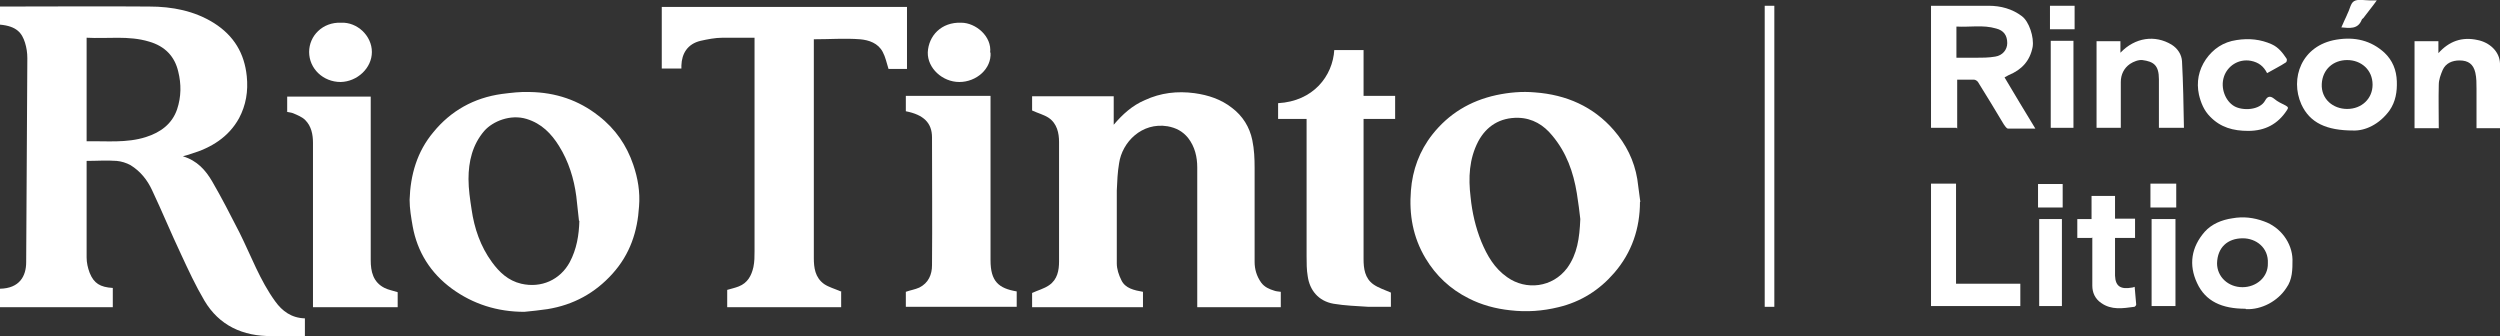 <svg xmlns="http://www.w3.org/2000/svg" id="Capa_2" data-name="Capa 2" viewBox="0 0 64.94 8.74"><rect x="0" y="0" width="64.94" height="8.74" fill="#333333" stroke="none"/><defs><style>      .cls-1 {        fill: #fff;      }    </style></defs><g id="Capa_1-2" data-name="Capa 1"><g><g><path class="cls-1" d="m2.25.97v2.7c.52-.01,1.04.05,1.54-.11.38-.12.68-.34.81-.72.11-.33.11-.66.03-.98-.09-.39-.34-.66-.76-.78-.53-.16-1.07-.07-1.62-.1m.68,6.52v.48H0v-.48c.51-.01.68-.33.68-.69.01-1.77.02-3.53.03-5.3,0-.14-.02-.27-.06-.4-.08-.25-.21-.43-.65-.47V.17h.12c1.25,0,2.51-.01,3.76,0,.59,0,1.17.11,1.68.43.52.33.79.79.85,1.38.04.39-.02.75-.2,1.09-.27.49-.72.77-1.26.93-.06.02-.12.04-.2.06.37.11.59.36.76.65.25.43.48.88.71,1.33.3.6.53,1.24.93,1.79.18.25.42.43.77.44v.46h-.2c-.22,0-.43,0-.65,0-.77.01-1.38-.28-1.76-.92-.23-.39-.42-.8-.61-1.21-.26-.55-.49-1.11-.75-1.66-.12-.26-.3-.49-.56-.65-.11-.06-.24-.1-.36-.11-.26-.02-.51,0-.78,0v.12c0,.8,0,1.59,0,2.39,0,.13.03.27.08.4.11.27.27.37.6.39"></path><path class="cls-1" d="m29.69,7.57v.41h-2.88v-.37c.15-.07.31-.11.44-.2.22-.15.26-.39.26-.62,0-1.03,0-2.06,0-3.1,0-.23-.05-.48-.27-.63-.12-.08-.28-.12-.43-.19v-.37h2.12v.74c.23-.27.48-.5.81-.64.41-.19.84-.24,1.29-.18.36.05.69.16.97.38.28.21.46.5.53.84.05.24.06.48.06.72,0,.81,0,1.63,0,2.44,0,.19.05.37.17.54.09.12.21.17.34.21.05.02.11.02.17.03v.4h-2.17v-.14c0-1.16,0-2.33,0-3.49,0-.27-.06-.54-.24-.77-.14-.17-.31-.26-.53-.3-.67-.11-1.18.41-1.26.96-.04.23-.05.47-.06.71,0,.63,0,1.26,0,1.89,0,.15.05.3.12.44.1.21.33.26.56.3"></path><path class="cls-1" d="m21.85,7.56v.42h-2.96v-.45c.1-.03.2-.05.3-.09.23-.09.33-.28.38-.5.03-.14.03-.28.03-.42,0-1.79,0-3.58,0-5.37v-.17c-.28,0-.55,0-.83,0-.19,0-.39.04-.57.08-.34.08-.49.33-.5.64,0,.02,0,.04,0,.08h-.51V.18h6.37v1.61h-.48c-.05-.16-.08-.31-.15-.44-.12-.23-.36-.31-.59-.33-.39-.03-.79,0-1.2,0v.1c0,1.86,0,3.72,0,5.58,0,.25.03.51.27.68.12.08.27.12.43.19"></path><path class="cls-1" d="m15.04,5.74c-.02-.21-.05-.43-.07-.64-.06-.46-.2-.91-.45-1.31-.2-.32-.45-.58-.84-.7-.42-.13-.88.06-1.1.31-.31.36-.41.8-.41,1.25,0,.26.04.53.08.79.07.49.23.96.53,1.37.19.26.42.48.76.56.52.12,1.01-.1,1.26-.56.18-.34.24-.7.25-1.08m-1.43,2.37c-.7,0-1.33-.2-1.88-.6-.56-.41-.9-.96-1.02-1.62-.04-.23-.08-.46-.08-.69.02-.64.19-1.25.62-1.76.45-.55,1.05-.89,1.78-.99.24-.03.48-.06.72-.05.67.01,1.27.21,1.79.62.44.34.73.77.9,1.27.12.35.18.71.15,1.08-.04.65-.23,1.24-.69,1.75-.45.5-1.01.81-1.69.92-.2.03-.4.05-.6.07"></path><path class="cls-1" d="m41.05,5.69c-.02-.17-.05-.43-.09-.67-.09-.55-.27-1.06-.64-1.5-.22-.27-.51-.45-.88-.46-.48-.01-.83.22-1.04.61-.24.46-.26.95-.2,1.45.04.4.13.79.28,1.16.15.36.34.69.67.92.49.35,1.18.27,1.56-.24.26-.36.32-.77.34-1.27m1.55-.45c0,.69-.21,1.32-.67,1.85-.38.44-.86.75-1.45.89-.41.1-.82.13-1.25.08-.38-.04-.75-.14-1.08-.31-.48-.24-.85-.59-1.12-1.04-.33-.55-.43-1.14-.38-1.76.04-.53.22-1.03.56-1.46.42-.53.97-.87,1.66-1.02.33-.07.67-.1,1-.07.82.06,1.52.37,2.05.98.32.37.53.79.61,1.27.03.2.05.4.08.6"></path><path class="cls-1" d="m34.66,1.3h.76v1.19h.82v.6h-.82v.13c0,1.17,0,2.34,0,3.51,0,.24.03.5.26.66.13.09.29.14.45.21v.37c-.19,0-.39,0-.58,0-.31-.02-.61-.03-.91-.08-.4-.07-.62-.36-.67-.71-.03-.17-.03-.35-.03-.53,0-1.14,0-2.27,0-3.41v-.15h-.74v-.41c.91-.05,1.42-.7,1.46-1.39"></path><path class="cls-1" d="m23.53,7.97v-.39c.11-.04.24-.06.35-.11.24-.12.33-.34.33-.58.01-1.11,0-2.21,0-3.32,0-.38-.22-.59-.68-.68v-.4h2.2v.14c0,1.38,0,2.75,0,4.13,0,.55.21.73.68.81v.4h-2.88Z"></path><path class="cls-1" d="m7.46,2.91v-.4h2.17v.14c0,1.37,0,2.74,0,4.11,0,.29.06.57.36.72.1.05.22.07.34.11v.39h-2.2v-.14c0-1.38,0-2.75,0-4.13,0-.21-.04-.43-.2-.59-.08-.08-.2-.13-.32-.18-.05-.02-.11-.02-.17-.04"></path><path class="cls-1" d="m50.82,1.5c.17,0,.33,0,.49,0,.17,0,.35,0,.52-.03.19-.03.31-.18.31-.35,0-.2-.09-.33-.29-.38-.34-.1-.68-.03-1.03-.05v.81Zm0,1.82h-.66V.15s.08,0,.12,0c.46,0,.92,0,1.38,0,.31,0,.61.08.86.27.19.14.32.55.28.8-.07.36-.28.59-.62.73-.04.02-.07.04-.11.06.26.44.52.87.8,1.33-.26,0-.49,0-.71,0-.04,0-.08-.07-.11-.11-.22-.37-.44-.73-.67-1.1-.02-.03-.07-.06-.1-.06-.14,0-.28,0-.44,0v1.27Z"></path><path class="cls-1" d="m61.63,2.2c0-.39-.3-.64-.66-.64-.36,0-.64.24-.66.62-.02.39.29.65.66.65.38,0,.66-.27.66-.63m-.5,1.19c-.7,0-1.13-.2-1.35-.68-.3-.67,0-1.53.91-1.68.48-.08.9.02,1.25.34.21.2.31.45.32.74.01.27-.03.53-.19.76-.27.37-.64.53-.94.52"></path><path class="cls-1" d="m58.91,6.84c.02-.41-.31-.65-.65-.65-.4,0-.66.24-.67.65,0,.35.29.62.66.62.36,0,.67-.26.66-.62m-.58,1.18c-.61,0-1.04-.19-1.26-.67-.22-.47-.15-.93.2-1.33.18-.2.44-.31.72-.35.28-.05.55-.02.82.08.43.15.73.56.74.99,0,.26,0,.52-.16.74-.22.34-.64.57-1.05.55"></path><path class="cls-1" d="m63.34,3.33h-.62V1.07h.62v.31c.28-.31.61-.43,1.02-.34.3.06.57.29.58.61.01.56,0,1.12,0,1.68h-.61c0-.34,0-.68,0-1.02,0-.14,0-.29-.03-.42-.05-.22-.18-.32-.41-.32-.19,0-.36.07-.44.25-.05.12-.1.25-.1.38-.01.38,0,.76,0,1.14"></path><path class="cls-1" d="m55.08,3.32h-.62V1.07h.62v.3c.38-.4.9-.47,1.33-.21.16.1.26.26.27.43.03.57.04,1.15.05,1.73h-.65v-.14c0-.37,0-.75,0-1.12,0-.37-.14-.46-.43-.5-.1-.01-.23.04-.32.1-.16.11-.24.28-.24.47v1.19"></path></g><polygon class="cls-1" points="50.16 4.77 50.81 4.77 50.81 7.37 52.48 7.37 52.48 7.95 50.16 7.95 50.16 4.77"></polygon><g><path class="cls-1" d="m58.89,1.9c-.09-.18-.22-.28-.42-.32-.33-.06-.61.14-.7.41-.1.3.04.64.27.77.21.12.66.11.8-.15.06-.11.13-.13.24-.04.08.07.19.12.29.17.07.04.08.06.03.13-.23.35-.56.53-1,.53-.39,0-.72-.09-.99-.37-.16-.16-.24-.36-.29-.57-.07-.33-.01-.64.18-.92.19-.27.45-.45.8-.5.32-.05.62-.02.91.11.18.08.29.23.39.38.01.02,0,.08-.02.09-.15.1-.32.18-.49.28"></path><path class="cls-1" d="m54.33,6.18h-.37v-.49h.37v-.6h.61v.59h.52v.5h-.52v.42c0,.19,0,.37,0,.56.01.29.16.36.44.31.01,0,.02,0,.07-.02.01.16.03.31.04.46,0,.02-.03.06-.05.06-.3.04-.59.09-.86-.1-.16-.11-.23-.27-.23-.45,0-.4,0-.79,0-1.19,0-.02,0-.03,0-.06"></path></g><rect class="cls-1" x="45.84" y=".15" width=".25" height="7.82"></rect><g><path class="cls-1" d="m8.86.59c.42-.02.8.34.8.76s-.38.77-.81.78c-.46,0-.82-.35-.82-.78,0-.42.35-.78.83-.76"></path><path class="cls-1" d="m25.73,1.36c.03.43-.37.77-.81.77-.44,0-.83-.36-.82-.77.02-.43.35-.79.87-.77.37,0,.8.35.75.78"></path></g><rect class="cls-1" x="55.89" y="5.69" width=".62" height="2.26"></rect><rect class="cls-1" x="53.27" y="1.06" width=".59" height="2.26"></rect><rect class="cls-1" x="52.97" y="5.69" width=".59" height="2.26"></rect><rect class="cls-1" x="55.86" y="4.77" width=".67" height=".62"></rect><rect class="cls-1" x="52.94" y="4.78" width=".64" height=".61"></rect><rect class="cls-1" x="53.25" y=".15" width=".64" height=".61"></rect><path class="cls-1" d="m60.82.71c.05-.11.09-.21.14-.31,0-.02.02-.03.02-.05.06-.11.08-.27.17-.32.1-.06.27-.02.4-.02h.19c-.12.17-.24.31-.35.46-.01.01-.03.02-.04.04-.1.26-.32.22-.55.2"></path></g></g></svg>